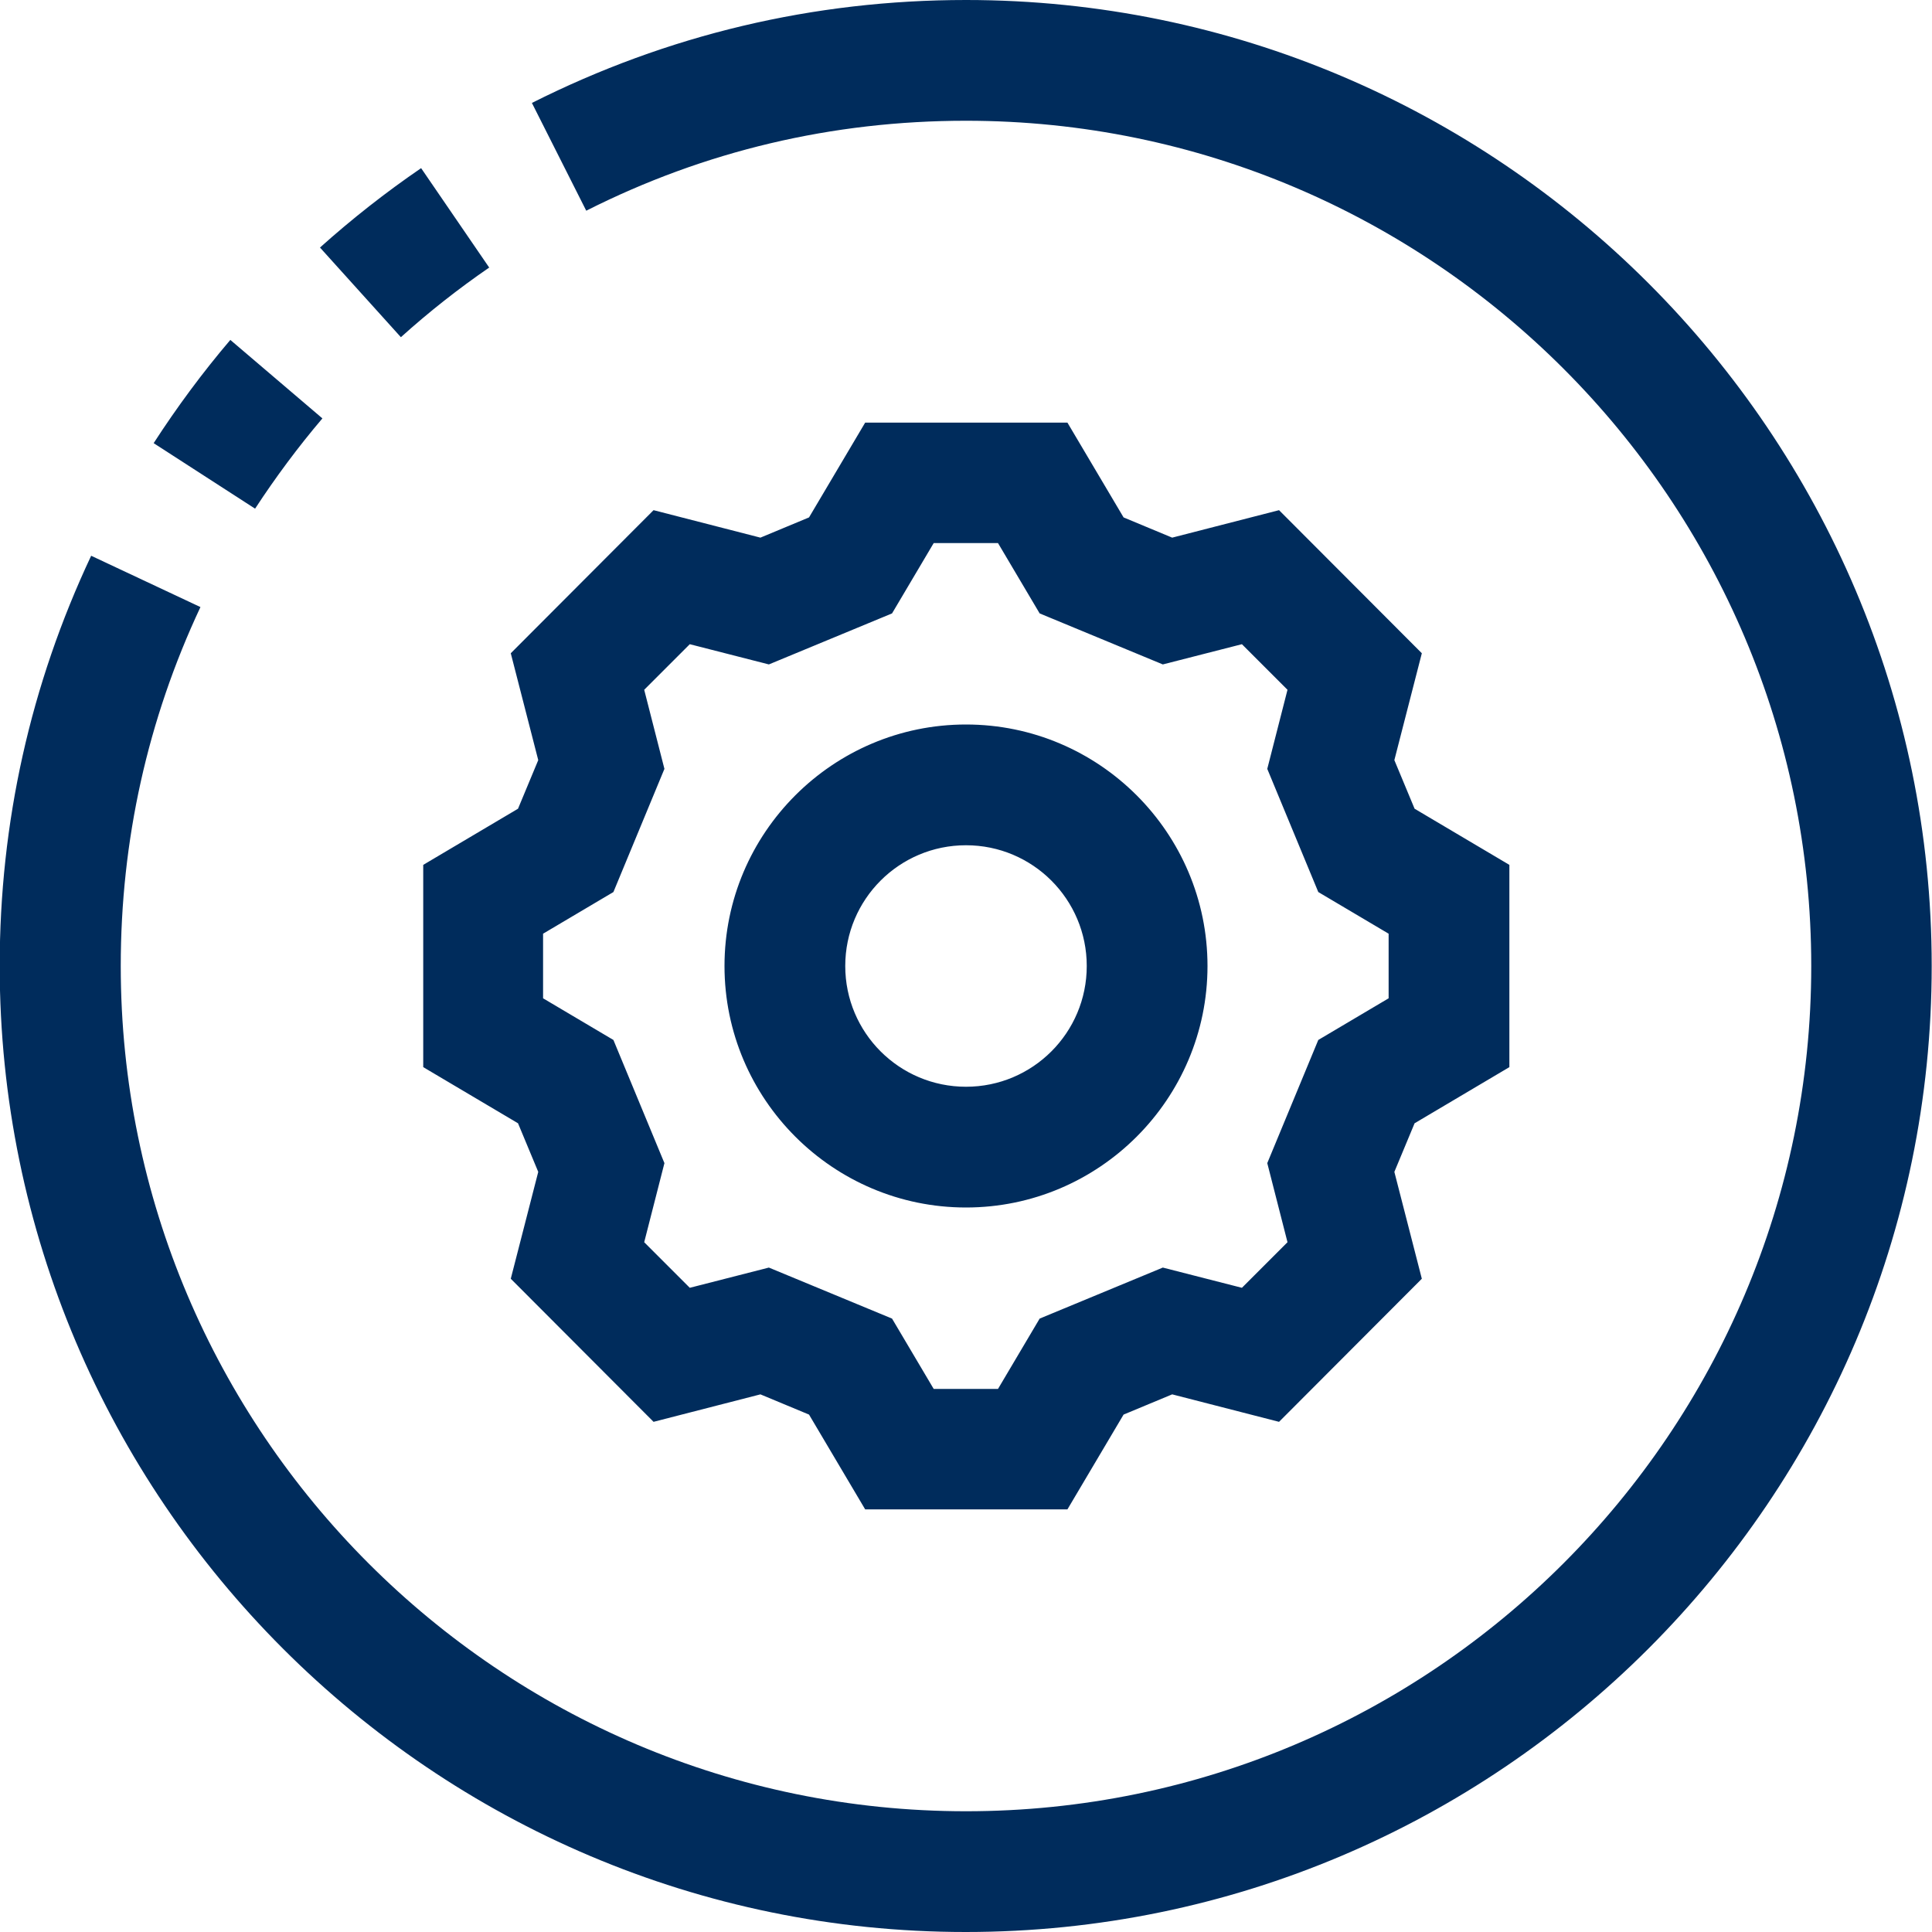 <?xml version="1.0" encoding="UTF-8"?><svg xmlns="http://www.w3.org/2000/svg" id="Layer_16499a4c5f5877" viewBox="0 0 64 64" aria-hidden="true" width="64px" height="64px"><defs><linearGradient class="cerosgradient" data-cerosgradient="true" id="CerosGradient_id2c762a578" gradientUnits="userSpaceOnUse" x1="50%" y1="100%" x2="50%" y2="0%"><stop offset="0%" stop-color="#d1d1d1"/><stop offset="100%" stop-color="#d1d1d1"/></linearGradient><linearGradient/><style>.cls-1-6499a4c5f5877{fill:#002c5c;}</style></defs><path class="cls-1-6499a4c5f5877" d="m8.45,16.85l-3.36-2.17c.77-1.19,1.62-2.34,2.54-3.42l3.05,2.6c-.8.94-1.55,1.95-2.23,2.99Zm7.76-7.98l-2.26-3.3c-1.17.8-2.29,1.68-3.35,2.63l2.68,2.97c.92-.83,1.91-1.61,2.93-2.31ZM32,0c-5.05,0-9.89,1.15-14.38,3.41l1.8,3.57c3.92-1.98,8.15-2.98,12.58-2.98,15.44,0,28,12.56,28,28s-12.56,28-28,28S4,47.44,4,32c0-4.16.89-8.16,2.64-11.89l-3.62-1.7c-2.01,4.27-3.03,8.84-3.03,13.59,0,17.64,14.36,32,32,32s32-14.36,32-32S49.64,0,32,0Zm8,32c0,4.41-3.59,8-8,8s-8-3.59-8-8,3.59-8,8-8,8,3.59,8,8Zm-4,0c0-2.21-1.79-4-4-4s-4,1.79-4,4,1.79,4,4,4,4-1.79,4-4Zm10.86-5.21l3.14,1.86v6.7l-3.14,1.86-.67,1.61.91,3.54-4.73,4.74-3.54-.91-1.61.67-1.86,3.14h-6.7l-1.86-3.14-1.61-.67-3.54.91-4.73-4.74.91-3.54-.67-1.61-3.14-1.86v-6.7l3.14-1.86.67-1.61-.91-3.54,4.73-4.74,3.54.91,1.61-.67,1.86-3.14h6.7l1.86,3.14,1.61.67,3.54-.91,4.73,4.74-.91,3.54.67,1.61Zm-.86,4.14l-2.33-1.38-1.69-4.08.67-2.62-1.51-1.51-2.62.67-4.08-1.69-1.38-2.33h-2.13l-1.38,2.33-4.08,1.69-2.62-.67-1.51,1.51.67,2.62-1.69,4.08-2.33,1.38v2.14l2.33,1.38,1.69,4.08-.67,2.62,1.51,1.51,2.62-.67,4.08,1.69,1.38,2.33h2.13l1.38-2.33,4.08-1.69,2.62.67,1.51-1.51-.67-2.62,1.69-4.08,2.33-1.38v-2.14Z"/></svg>